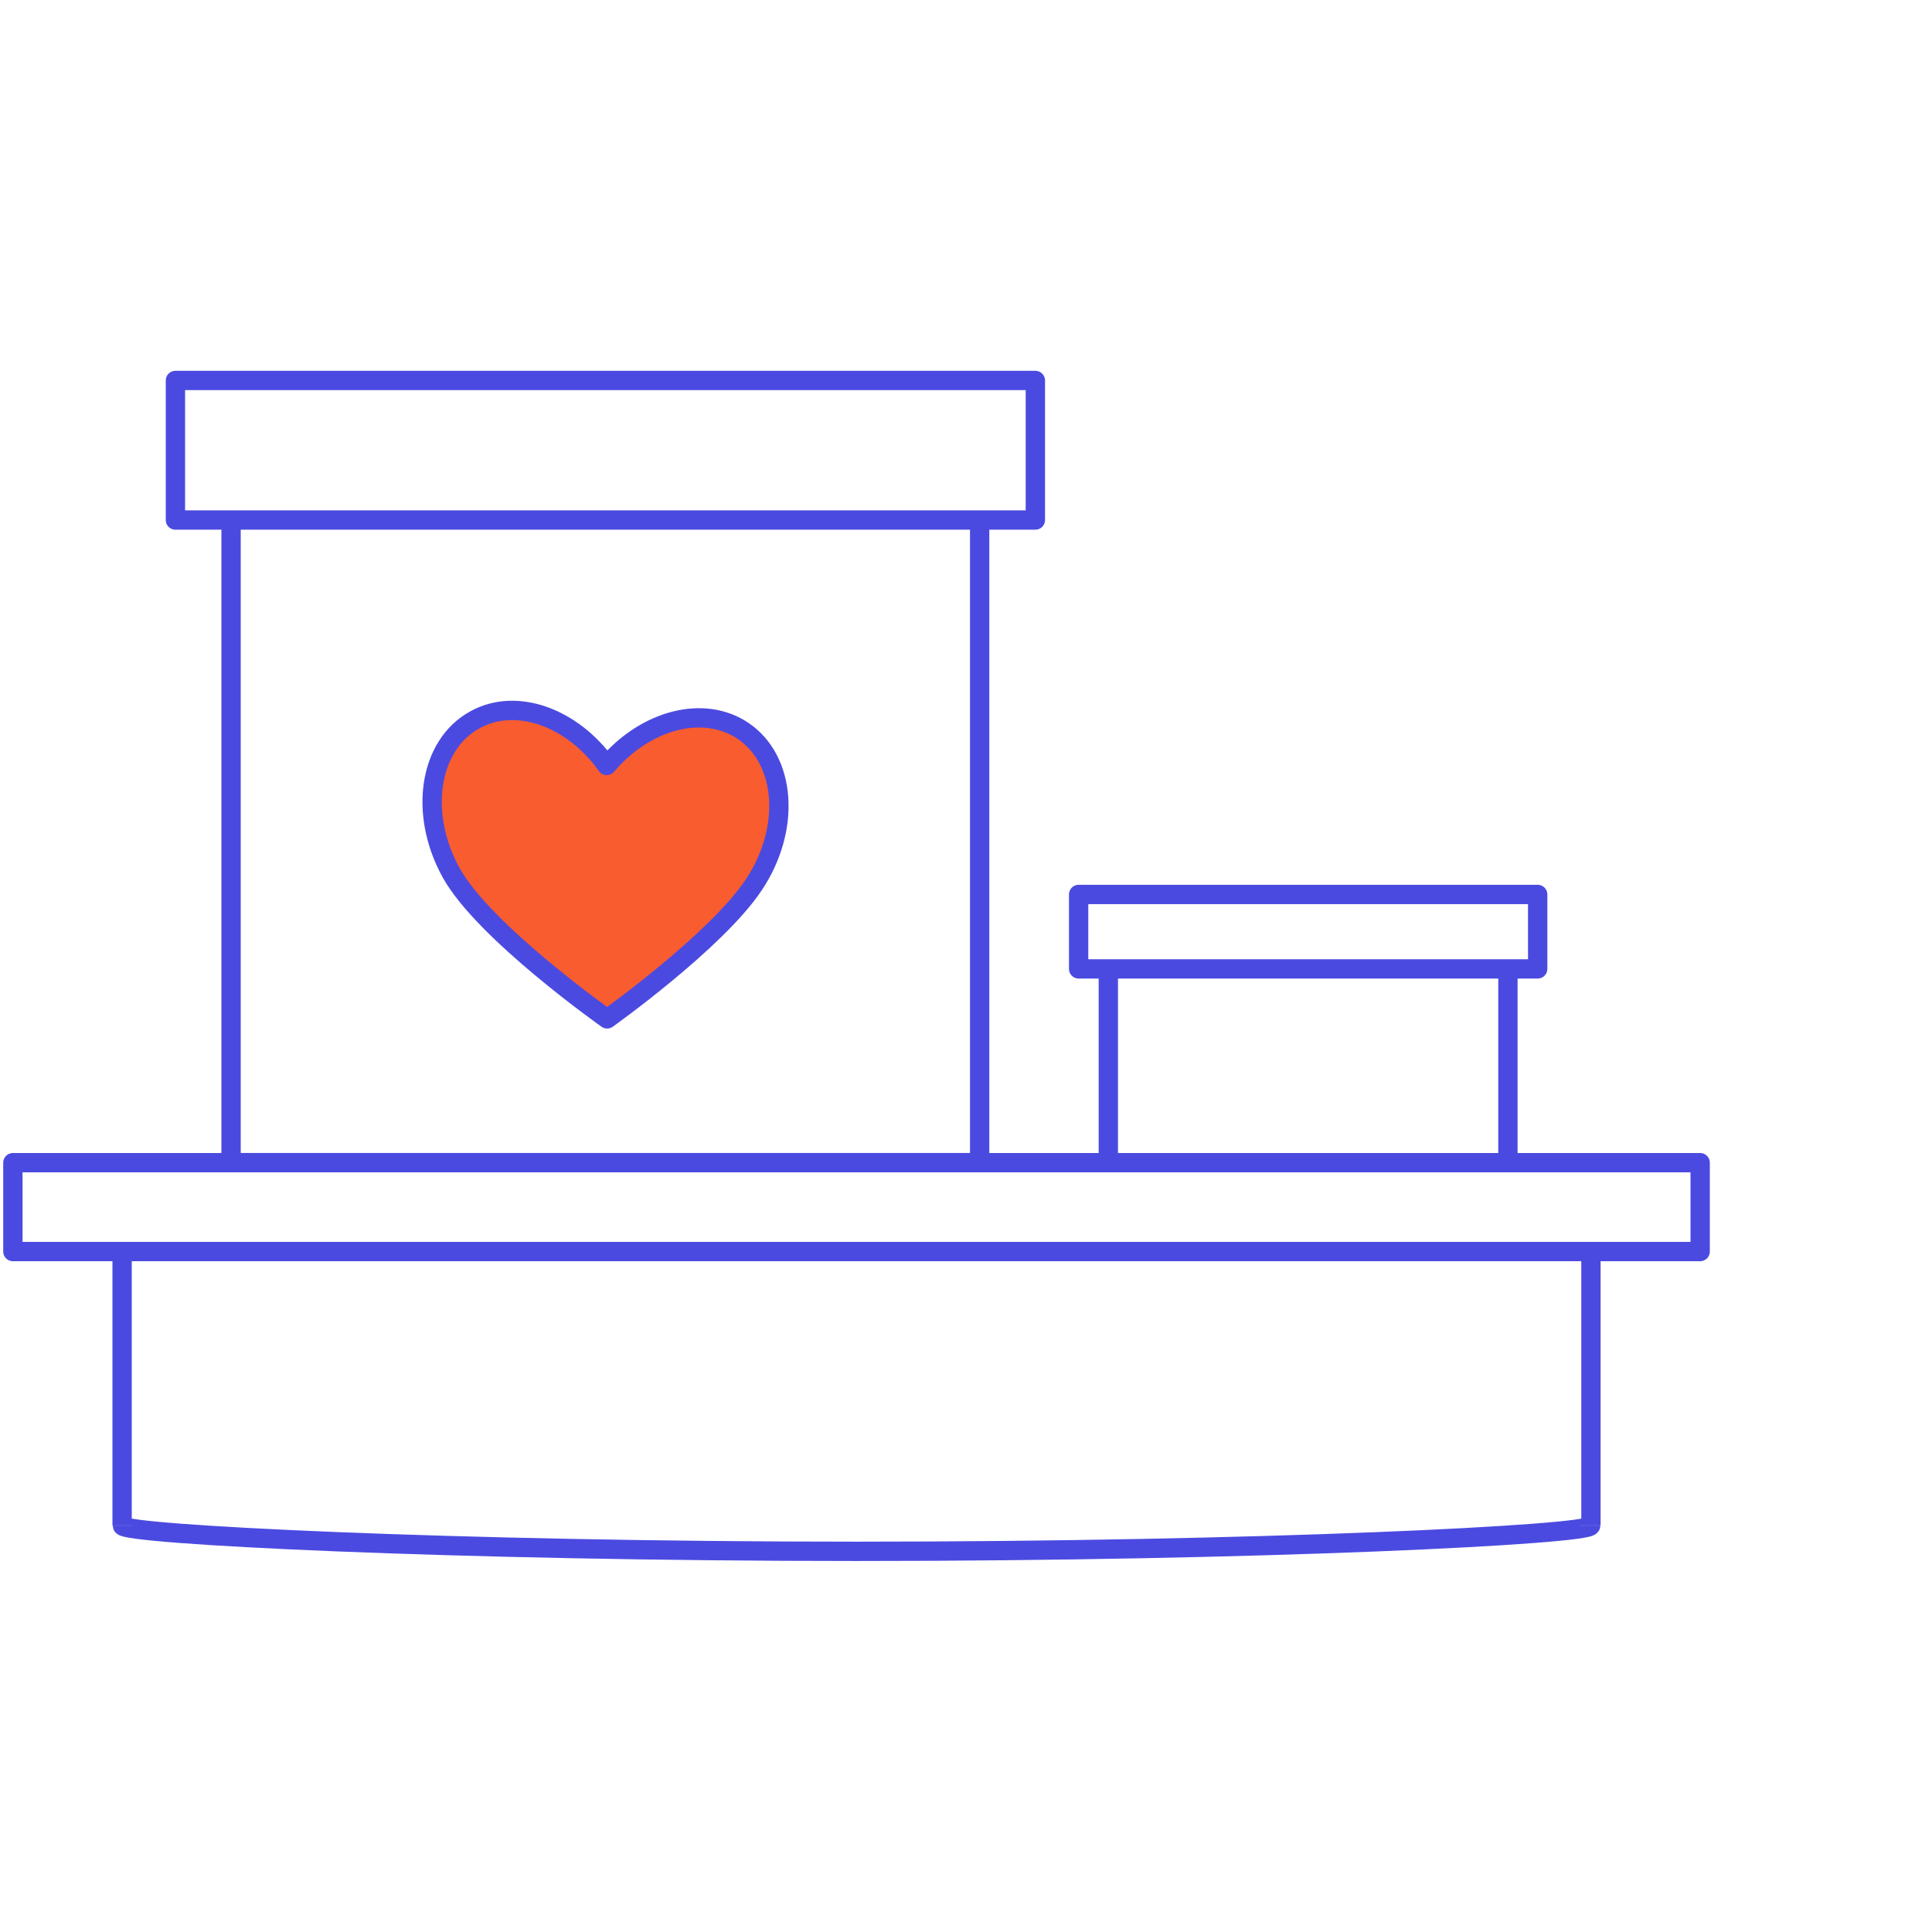 <svg xmlns="http://www.w3.org/2000/svg" id="Icon" viewBox="0 0 300 300"><defs><style>.st1{stroke:#4b4ae0;stroke-linejoin:round;stroke-width:3px;fill:none}</style></defs><path d="M2 180.54h262v13.8H2zM247 236.89c0 1.4-51.06 4-114 4s-114-2.63-114-4M247.04 194.45v42.42M18.96 194.45v42.42M27.24 59.08h133.53v21.67H27.24z" class="st1"/><path d="M152.12 79.74v100.79H35.88V79.74" class="st1"/><path d="M115.37 113.48c-6.15-4.12-15.16-1.71-21.15 5.38-5.32-7.47-14.05-10.65-20.47-7.09-7.14 3.9-8.79 14.56-3.69 23.76s24.22 22.68 24.22 22.68 16.86-12 22.73-20.76 5.06-19.45-1.64-23.97Z" style="fill:#f85c2f;stroke:#4b4ae0;stroke-linejoin:round;stroke-width:3px"/><path d="M167.49 138.89h71.28v11.56h-71.28zM234.15 151.05v29.49M172.1 151.05v29.49" class="st1"/></svg>